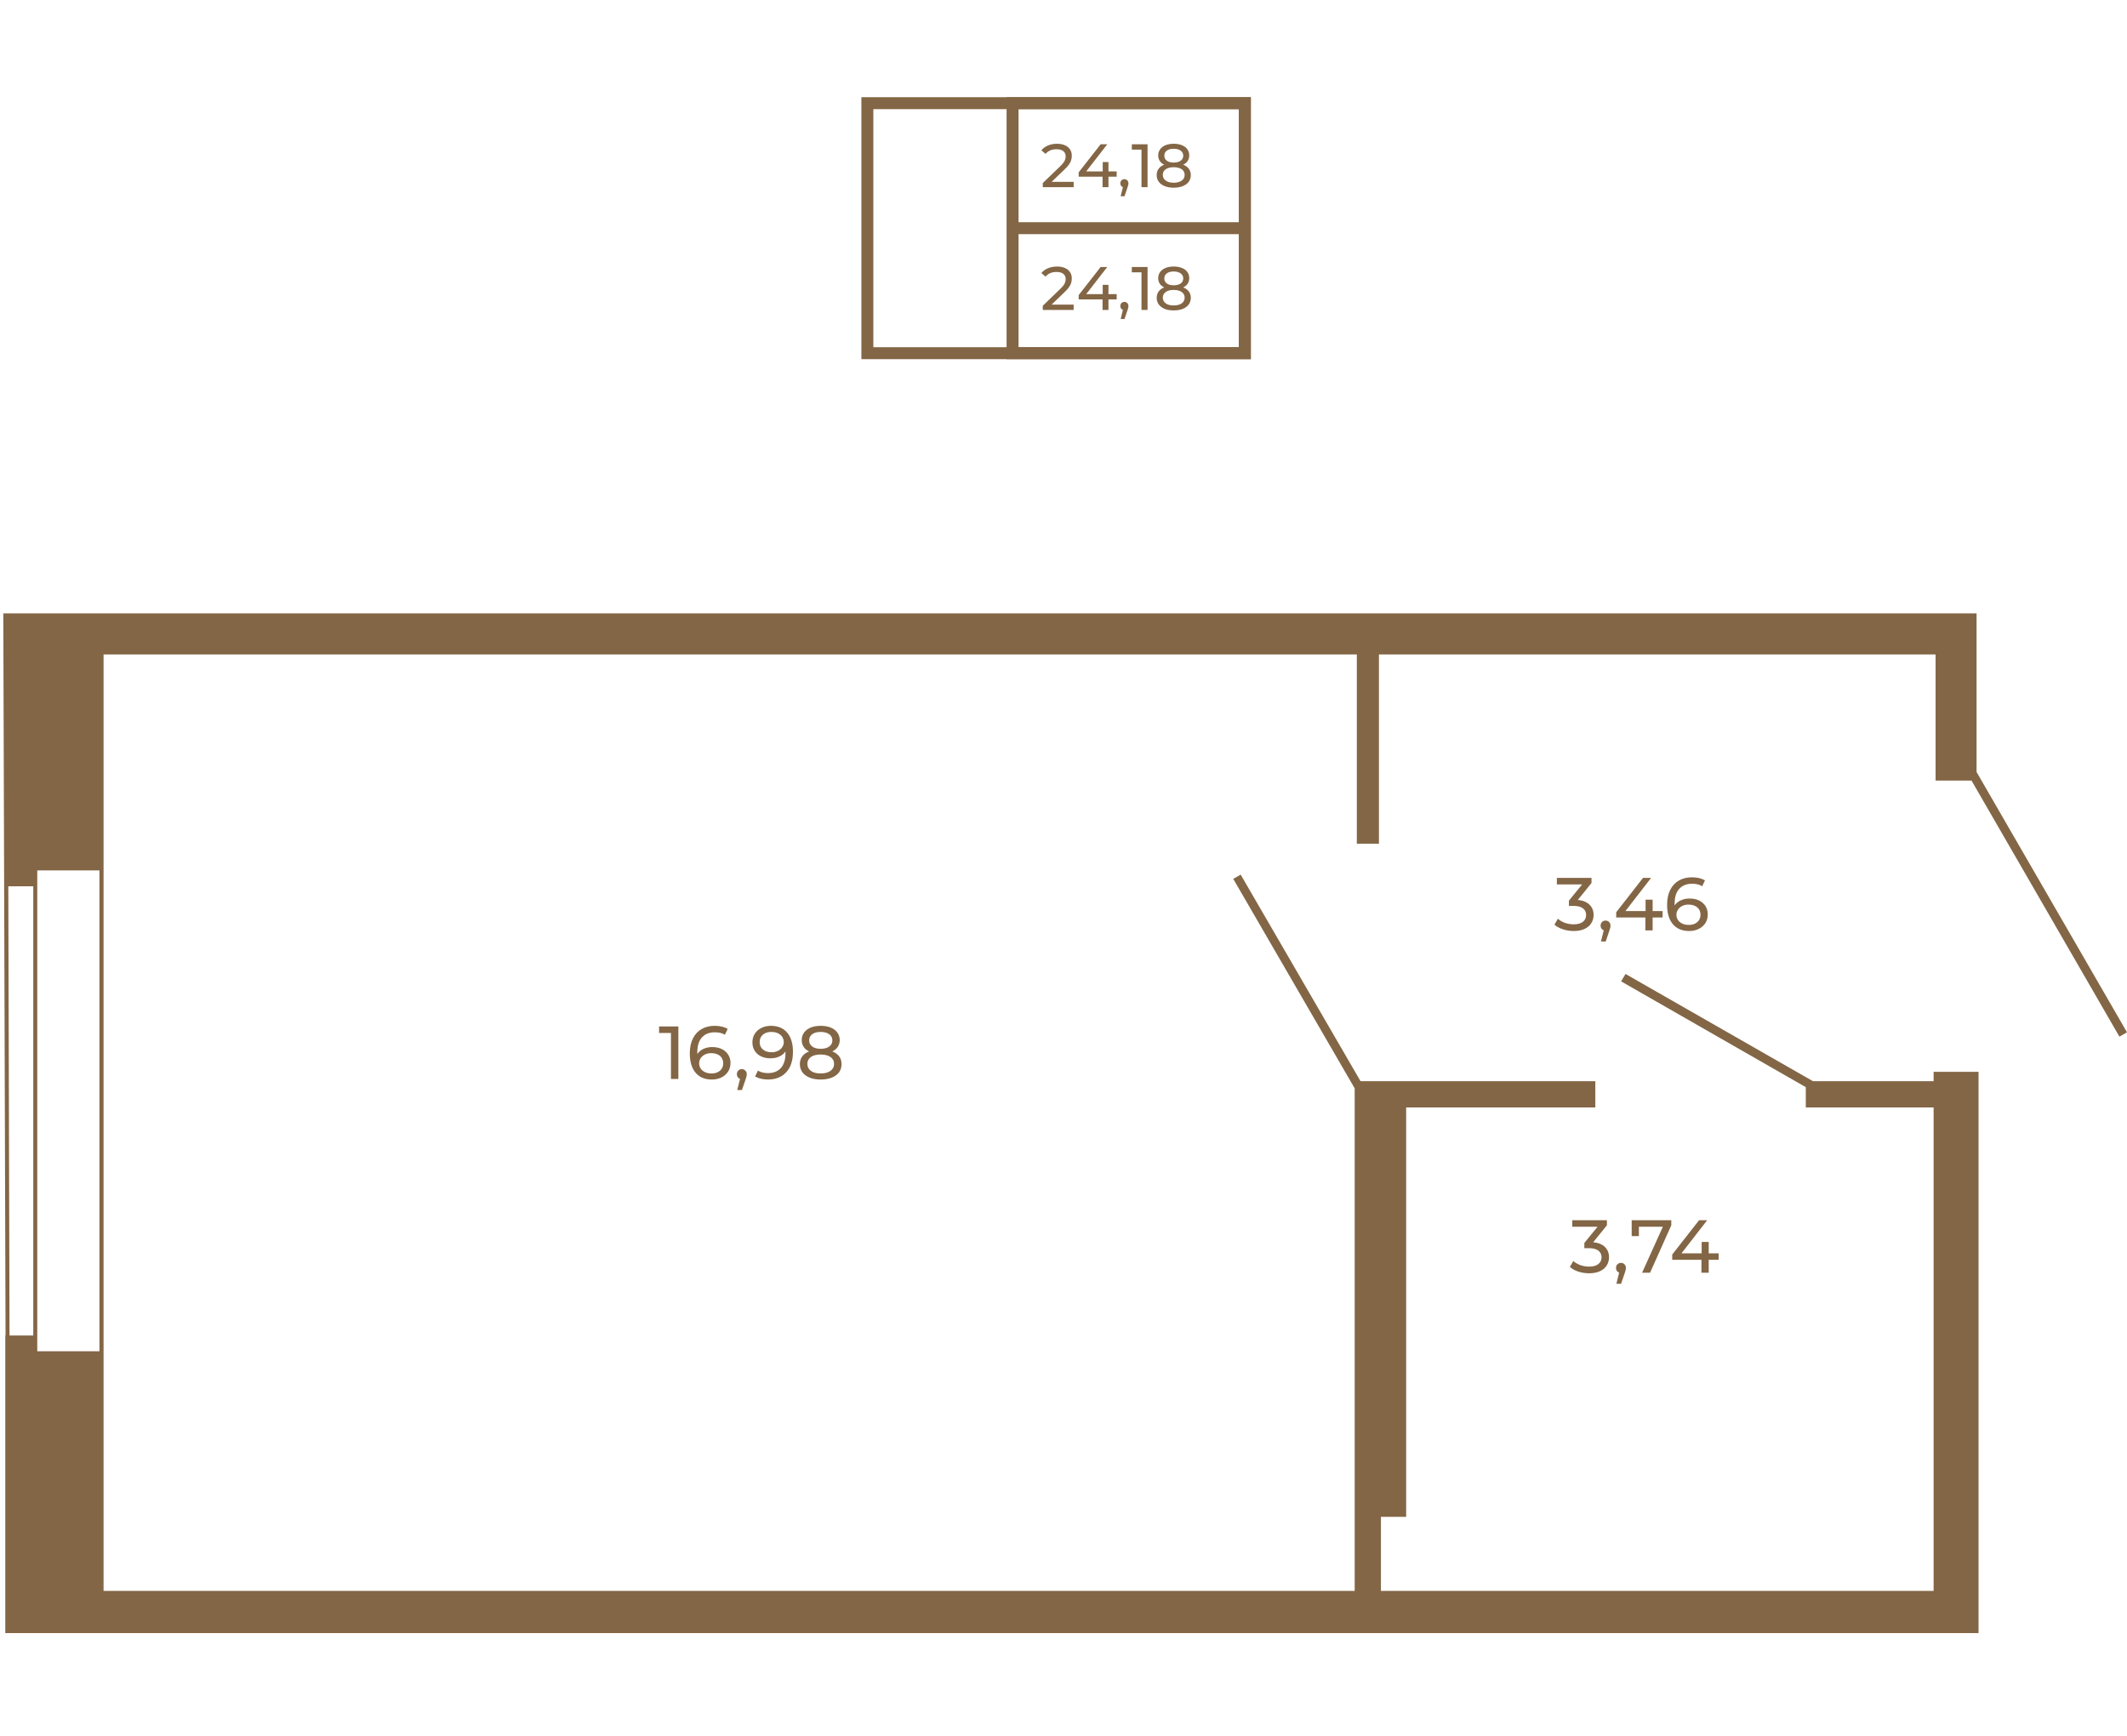 <?xml version="1.0" encoding="UTF-8"?>
<!DOCTYPE svg PUBLIC "-//W3C//DTD SVG 1.1//EN" "http://www.w3.org/Graphics/SVG/1.1/DTD/svg11.dtd">
<!-- Creator: CorelDRAW 2020 (64-Bit) -->
<svg xmlns="http://www.w3.org/2000/svg" xml:space="preserve" width="2093px" height="1709px" version="1.1" style="shape-rendering:geometricPrecision; text-rendering:geometricPrecision; image-rendering:optimizeQuality; fill-rule:evenodd; clip-rule:evenodd"
viewBox="0 0 407.05 332.37"
 xmlns:xlink="http://www.w3.org/1999/xlink"
 xmlns:xodm="http://www.corel.com/coreldraw/odm/2003">
 <defs>
  <style type="text/css">
   <![CDATA[
    .str0 {stroke:#836645;stroke-width:2.29;stroke-miterlimit:22.926}
    .fil1 {fill:none;fill-rule:nonzero}
    .fil0 {fill:#836645;fill-rule:nonzero}
   ]]>
  </style>
 </defs>
 <g id="Слой_x0020_1">
  <path class="fil0" d="M1.06 255.65l-0.05 0 0 56.97 377.63 0 0 -107.44 -8.6 0 0 1.79 -23.09 0 -35.87 -20.53 -0.84 1.42 35.34 20.25 0 3.88 24.46 0 0 92.55 -105.77 0 0 -14.18 4.83 0 0 -78.37 36.2 0 0 -5.02 -44.93 0 -22.94 -39.54 -1.42 0.81 23.24 40.1 0 96.2 -239.43 0 0 -179.26 239.84 0 0 36.23 4.23 0 0 -36.23 106.53 0 0 24.15 6.88 0 28.3 49.01 1.45 -0.83 -28.79 -49.83 0 -30.35 -135.41 0 -242.22 0 0.43 138.23 0 -0.01zm0.76 0l0 0 -0.23 -85.99 4.78 0 0 85.99 -4.55 0zm17.21 -89.03l0 0 0 92.05 -11.9 0 0 -92.05 11.9 0z"/>
  <polygon class="fil0" points="129.82,196.49 129.82,206.54 128.4,206.54 128.4,197.74 126.13,197.74 126.13,196.49 "/>
  <path id="_1" class="fil0" d="M136.35 200.44c0.66,0 1.25,0.12 1.77,0.37 0.52,0.25 0.93,0.6 1.23,1.07 0.3,0.46 0.45,1 0.45,1.6 0,0.63 -0.16,1.19 -0.47,1.66 -0.31,0.48 -0.74,0.85 -1.28,1.12 -0.54,0.26 -1.14,0.39 -1.82,0.39 -1.34,0 -2.39,-0.44 -3.12,-1.31 -0.73,-0.87 -1.1,-2.1 -1.1,-3.7 0,-1.12 0.2,-2.07 0.6,-2.86 0.4,-0.79 0.95,-1.39 1.67,-1.8 0.71,-0.4 1.54,-0.61 2.49,-0.61 0.48,0 0.94,0.05 1.37,0.15 0.43,0.1 0.81,0.25 1.12,0.44l-0.54 1.12c-0.48,-0.32 -1.12,-0.47 -1.93,-0.47 -1.04,0 -1.86,0.32 -2.45,0.97 -0.59,0.64 -0.89,1.58 -0.89,2.82 0,0.15 0,0.27 0.01,0.36 0.29,-0.44 0.69,-0.76 1.19,-0.99 0.5,-0.22 1.07,-0.34 1.7,-0.34l0 0.01zm-0.17 5.05c0.66,0 1.19,-0.18 1.61,-0.53 0.41,-0.36 0.61,-0.83 0.61,-1.42 0,-0.6 -0.21,-1.07 -0.62,-1.42 -0.42,-0.35 -0.98,-0.52 -1.67,-0.52 -0.45,0 -0.85,0.08 -1.2,0.26 -0.35,0.17 -0.62,0.4 -0.82,0.7 -0.2,0.3 -0.29,0.63 -0.29,0.99 0,0.35 0.09,0.68 0.27,0.97 0.19,0.29 0.46,0.53 0.82,0.7 0.36,0.18 0.79,0.27 1.29,0.27l0 0z"/>
  <path id="_2" class="fil0" d="M141.98 204.66c0.26,0 0.49,0.09 0.66,0.28 0.18,0.18 0.27,0.41 0.27,0.69 0,0.15 -0.02,0.28 -0.05,0.42 -0.03,0.13 -0.1,0.34 -0.19,0.62l-0.68 1.99 -0.9 0 0.53 -2.14c-0.18,-0.06 -0.33,-0.18 -0.44,-0.34 -0.11,-0.15 -0.16,-0.34 -0.16,-0.55 0,-0.29 0.09,-0.52 0.27,-0.7 0.18,-0.18 0.41,-0.27 0.69,-0.27z"/>
  <path id="_3" class="fil0" d="M147.53 196.37c1.35,0 2.39,0.44 3.12,1.31 0.74,0.87 1.1,2.1 1.1,3.7 0,1.12 -0.2,2.08 -0.59,2.87 -0.4,0.79 -0.96,1.38 -1.67,1.79 -0.71,0.41 -1.54,0.61 -2.49,0.61 -0.49,0 -0.95,-0.05 -1.38,-0.15 -0.43,-0.1 -0.8,-0.25 -1.12,-0.44l0.55 -1.12c0.49,0.32 1.13,0.48 1.94,0.48 1.04,0 1.86,-0.33 2.44,-0.97 0.59,-0.65 0.89,-1.59 0.89,-2.82l0 -0.36c-0.29,0.43 -0.69,0.76 -1.19,0.98 -0.51,0.23 -1.08,0.34 -1.71,0.34 -0.66,0 -1.25,-0.13 -1.77,-0.37 -0.53,-0.25 -0.93,-0.61 -1.22,-1.07 -0.3,-0.47 -0.44,-1 -0.44,-1.6 0,-0.64 0.15,-1.19 0.46,-1.67 0.31,-0.48 0.74,-0.85 1.27,-1.11 0.54,-0.27 1.14,-0.4 1.81,-0.4l0 0zm0.13 5.06c0.45,0 0.85,-0.09 1.21,-0.26 0.35,-0.17 0.63,-0.41 0.82,-0.71 0.2,-0.29 0.3,-0.62 0.3,-0.99 0,-0.35 -0.1,-0.67 -0.28,-0.97 -0.19,-0.29 -0.46,-0.52 -0.82,-0.7 -0.36,-0.18 -0.79,-0.26 -1.3,-0.26 -0.66,0 -1.19,0.17 -1.6,0.53 -0.41,0.35 -0.61,0.82 -0.61,1.42 0,0.59 0.2,1.06 0.62,1.41 0.41,0.35 0.96,0.53 1.66,0.53l0 0z"/>
  <path id="_4" class="fil0" d="M159.27 201.27c0.58,0.22 1.02,0.53 1.33,0.95 0.3,0.41 0.45,0.9 0.45,1.47 0,0.61 -0.16,1.13 -0.48,1.58 -0.33,0.44 -0.79,0.78 -1.4,1.02 -0.6,0.24 -1.31,0.36 -2.12,0.36 -0.8,0 -1.51,-0.12 -2.1,-0.36 -0.6,-0.24 -1.06,-0.58 -1.39,-1.02 -0.32,-0.45 -0.49,-0.97 -0.49,-1.58 0,-0.57 0.15,-1.06 0.46,-1.47 0.3,-0.42 0.74,-0.73 1.31,-0.95 -0.46,-0.22 -0.81,-0.51 -1.05,-0.88 -0.24,-0.36 -0.36,-0.79 -0.36,-1.29 0,-0.55 0.15,-1.04 0.45,-1.45 0.31,-0.41 0.73,-0.73 1.27,-0.95 0.55,-0.22 1.18,-0.33 1.9,-0.33 0.73,0 1.37,0.11 1.92,0.33 0.55,0.22 0.97,0.54 1.27,0.95 0.3,0.41 0.46,0.9 0.46,1.45 0,0.49 -0.13,0.92 -0.37,1.29 -0.24,0.36 -0.6,0.66 -1.06,0.88zm-2.22 -3.73c-0.68,0 -1.22,0.14 -1.61,0.43 -0.39,0.3 -0.59,0.69 -0.59,1.19 0,0.49 0.2,0.89 0.59,1.17 0.38,0.29 0.92,0.44 1.61,0.44 0.7,0 1.25,-0.15 1.64,-0.44 0.4,-0.28 0.6,-0.68 0.6,-1.17 0,-0.5 -0.2,-0.89 -0.61,-1.19 -0.41,-0.29 -0.95,-0.43 -1.63,-0.43zm0 7.95c0.79,0 1.42,-0.17 1.88,-0.5 0.46,-0.33 0.69,-0.77 0.69,-1.34 0,-0.55 -0.23,-0.99 -0.69,-1.31 -0.46,-0.32 -1.09,-0.48 -1.88,-0.48 -0.8,0 -1.42,0.16 -1.87,0.48 -0.45,0.32 -0.67,0.76 -0.67,1.31 0,0.57 0.22,1.01 0.67,1.34 0.45,0.33 1.07,0.5 1.87,0.5z"/>
  <path class="fil0" d="M301.95 172.27c0.98,0.1 1.73,0.4 2.25,0.92 0.52,0.51 0.77,1.16 0.77,1.96 0,0.57 -0.14,1.09 -0.43,1.55 -0.28,0.47 -0.71,0.84 -1.28,1.11 -0.57,0.27 -1.27,0.41 -2.09,0.41 -0.72,0 -1.41,-0.11 -2.07,-0.33 -0.66,-0.21 -1.2,-0.51 -1.62,-0.89l0.66 -1.14c0.35,0.33 0.79,0.59 1.32,0.79 0.54,0.19 1.11,0.29 1.71,0.29 0.75,0 1.33,-0.16 1.74,-0.47 0.42,-0.32 0.63,-0.76 0.63,-1.31 0,-0.56 -0.21,-0.99 -0.62,-1.29 -0.41,-0.31 -1.03,-0.46 -1.86,-0.46l-0.81 0 0 -1.01 2.53 -3.1 -4.84 0 0 -1.25 6.63 0 0 0.98 -2.62 3.24 0 0z"/>
  <path id="_1_0" class="fil0" d="M307.27 176.22c0.27,0 0.49,0.1 0.67,0.28 0.18,0.19 0.26,0.42 0.26,0.7 0,0.14 -0.01,0.28 -0.05,0.41 -0.03,0.14 -0.09,0.34 -0.19,0.62l-0.67 2 -0.91 0 0.53 -2.14c-0.18,-0.07 -0.33,-0.18 -0.44,-0.34 -0.11,-0.16 -0.16,-0.34 -0.16,-0.55 0,-0.29 0.09,-0.52 0.27,-0.71 0.18,-0.18 0.41,-0.27 0.69,-0.27l0 0z"/>
  <polygon id="_2_1" class="fil0" points="318.18,175.63 316.27,175.63 316.27,178.1 314.88,178.1 314.88,175.63 309.3,175.63 309.3,174.63 314.43,168.05 315.98,168.05 311.06,174.4 314.92,174.4 314.92,172.22 316.27,172.22 316.27,174.4 318.18,174.4 "/>
  <path id="_3_2" class="fil0" d="M323.38 172c0.66,0 1.25,0.13 1.77,0.37 0.52,0.25 0.93,0.61 1.23,1.07 0.29,0.47 0.44,1 0.44,1.6 0,0.64 -0.15,1.19 -0.46,1.67 -0.32,0.48 -0.74,0.85 -1.28,1.11 -0.54,0.27 -1.15,0.4 -1.82,0.4 -1.35,0 -2.39,-0.44 -3.12,-1.31 -0.73,-0.87 -1.1,-2.1 -1.1,-3.7 0,-1.12 0.2,-2.08 0.6,-2.87 0.39,-0.79 0.95,-1.38 1.66,-1.79 0.72,-0.41 1.55,-0.61 2.49,-0.61 0.49,0 0.95,0.05 1.38,0.15 0.43,0.1 0.8,0.25 1.12,0.44l-0.54 1.12c-0.48,-0.32 -1.12,-0.48 -1.93,-0.48 -1.04,0 -1.86,0.33 -2.45,0.97 -0.6,0.65 -0.89,1.59 -0.89,2.82 0,0.16 0,0.28 0.01,0.36 0.29,-0.43 0.68,-0.76 1.19,-0.98 0.5,-0.23 1.06,-0.34 1.7,-0.34l0 0zm-0.17 5.05c0.66,0 1.19,-0.17 1.6,-0.53 0.41,-0.35 0.62,-0.82 0.62,-1.42 0,-0.59 -0.21,-1.06 -0.62,-1.41 -0.42,-0.35 -0.98,-0.53 -1.68,-0.53 -0.45,0 -0.85,0.09 -1.2,0.26 -0.34,0.17 -0.62,0.41 -0.81,0.71 -0.2,0.29 -0.3,0.62 -0.3,0.99 0,0.35 0.09,0.67 0.28,0.97 0.19,0.29 0.46,0.52 0.82,0.7 0.36,0.18 0.79,0.26 1.29,0.26l0 0z"/>
  <path class="fil0" d="M304.89 237.8c0.99,0.09 1.74,0.4 2.26,0.91 0.51,0.51 0.77,1.16 0.77,1.96 0,0.57 -0.14,1.09 -0.43,1.56 -0.28,0.46 -0.71,0.83 -1.28,1.1 -0.57,0.27 -1.27,0.41 -2.09,0.41 -0.72,0 -1.41,-0.11 -2.07,-0.32 -0.66,-0.22 -1.2,-0.52 -1.62,-0.9l0.66 -1.13c0.35,0.32 0.79,0.58 1.32,0.78 0.54,0.19 1.11,0.29 1.71,0.29 0.75,0 1.33,-0.15 1.74,-0.47 0.42,-0.32 0.63,-0.75 0.63,-1.31 0,-0.55 -0.21,-0.98 -0.62,-1.29 -0.41,-0.31 -1.03,-0.46 -1.87,-0.46l-0.8 0 0 -1 2.53 -3.1 -4.84 0 0 -1.25 6.63 0 0 0.97 -2.63 3.25 0 0z"/>
  <path id="_1_3" class="fil0" d="M310.22 241.75c0.27,0 0.49,0.09 0.67,0.28 0.17,0.18 0.26,0.41 0.26,0.69 0,0.15 -0.01,0.28 -0.05,0.42 -0.03,0.13 -0.1,0.34 -0.19,0.62l-0.68 1.99 -0.9 0 0.53 -2.14c-0.18,-0.07 -0.33,-0.18 -0.44,-0.34 -0.11,-0.15 -0.16,-0.34 -0.16,-0.55 0,-0.29 0.09,-0.52 0.27,-0.7 0.18,-0.18 0.41,-0.27 0.69,-0.27l0 0z"/>
  <polygon id="_2_4" class="fil0" points="319.84,233.58 319.84,234.55 315.78,243.63 314.25,243.63 318.23,234.83 313.64,234.83 313.64,236.62 312.26,236.62 312.26,233.58 "/>
  <polygon id="_3_5" class="fil0" points="328.91,241.16 327,241.16 327,243.63 325.61,243.63 325.61,241.16 320.02,241.16 320.02,240.15 325.16,233.58 326.71,233.58 321.79,239.92 325.65,239.92 325.65,237.74 327,237.74 327,239.92 328.91,239.92 "/>
  <polygon class="fil1 str0" points="238.23,67.61 165.99,67.61 165.99,19.75 238.23,19.75 "/>
  <polygon class="fil1 str0" points="238.23,67.61 193.78,67.61 193.78,19.75 238.23,19.75 "/>
  <line class="fil1 str0" x1="193.78" y1="43.68" x2="238.26" y2= "43.68" />
  <path class="fil0" d="M205.47 58.31l0 1.02 -5.91 0 0 -0.8 3.35 -3.23c0.41,-0.39 0.68,-0.73 0.82,-1.01 0.14,-0.29 0.21,-0.58 0.21,-0.87 0,-0.43 -0.15,-0.76 -0.45,-1 -0.3,-0.24 -0.73,-0.36 -1.3,-0.36 -0.91,0 -1.61,0.3 -2.1,0.9l-0.8 -0.7c0.32,-0.39 0.74,-0.69 1.26,-0.91 0.52,-0.22 1.11,-0.33 1.75,-0.33 0.86,0 1.54,0.2 2.05,0.61 0.51,0.42 0.76,0.97 0.76,1.68 0,0.44 -0.09,0.85 -0.28,1.24 -0.19,0.39 -0.54,0.84 -1.07,1.34l-2.51 2.42 4.22 0 0 0z"/>
  <path id="_1_6" class="fil0" d="M215.19 57.79c0.22,0 0.4,0.08 0.54,0.23 0.15,0.15 0.22,0.34 0.22,0.57 0,0.12 -0.01,0.23 -0.04,0.34 -0.03,0.11 -0.08,0.28 -0.16,0.51l-0.55 1.63 -0.74 0 0.43 -1.75c-0.15,-0.06 -0.26,-0.15 -0.36,-0.28 -0.09,-0.13 -0.13,-0.28 -0.13,-0.45 0,-0.23 0.07,-0.43 0.22,-0.58 0.15,-0.14 0.34,-0.22 0.57,-0.22l0 0z"/>
  <polygon id="_2_7" class="fil0" points="213.7,57.31 212.13,57.31 212.13,59.33 211,59.33 211,57.31 206.43,57.31 206.43,56.49 210.63,51.11 211.9,51.11 207.87,56.3 211.03,56.3 211.03,54.52 212.13,54.52 212.13,56.3 213.7,56.3 "/>
  <polygon id="_3_8" class="fil0" points="219.61,51.11 219.61,59.33 218.45,59.33 218.45,52.13 216.6,52.13 216.6,51.11 "/>
  <path id="_4_9" class="fil0" d="M226.43 55.02c0.47,0.18 0.83,0.44 1.08,0.78 0.25,0.33 0.38,0.74 0.38,1.21 0,0.49 -0.14,0.92 -0.4,1.28 -0.27,0.36 -0.65,0.64 -1.14,0.84 -0.49,0.2 -1.07,0.29 -1.74,0.29 -0.66,0 -1.23,-0.09 -1.72,-0.29 -0.49,-0.2 -0.86,-0.48 -1.13,-0.84 -0.27,-0.36 -0.4,-0.79 -0.4,-1.28 0,-0.47 0.12,-0.88 0.37,-1.21 0.25,-0.34 0.6,-0.6 1.07,-0.78 -0.37,-0.18 -0.66,-0.42 -0.85,-0.71 -0.2,-0.3 -0.3,-0.65 -0.3,-1.06 0,-0.45 0.13,-0.85 0.37,-1.19 0.25,-0.33 0.6,-0.59 1.04,-0.77 0.45,-0.18 0.97,-0.27 1.55,-0.27 0.6,0 1.12,0.09 1.57,0.27 0.45,0.18 0.8,0.44 1.04,0.77 0.25,0.34 0.37,0.73 0.37,1.19 0,0.4 -0.1,0.75 -0.3,1.05 -0.2,0.3 -0.48,0.54 -0.86,0.72zm-1.82 -3.05c-0.55,0 -0.99,0.12 -1.31,0.36 -0.32,0.24 -0.48,0.56 -0.48,0.97 0,0.4 0.15,0.72 0.47,0.96 0.32,0.23 0.76,0.35 1.32,0.35 0.57,0 1.02,-0.12 1.35,-0.35 0.32,-0.24 0.48,-0.56 0.48,-0.96 0,-0.41 -0.16,-0.73 -0.5,-0.97 -0.33,-0.24 -0.77,-0.36 -1.33,-0.36l0 0zm0 6.5c0.65,0 1.16,-0.13 1.54,-0.4 0.38,-0.27 0.56,-0.64 0.56,-1.1 0,-0.45 -0.18,-0.81 -0.56,-1.07 -0.38,-0.27 -0.89,-0.4 -1.54,-0.4 -0.65,0 -1.16,0.13 -1.52,0.4 -0.37,0.26 -0.56,0.62 -0.56,1.07 0,0.46 0.19,0.83 0.56,1.1 0.36,0.27 0.87,0.4 1.52,0.4z"/>
  <rect class="fil1" width="406.73" height="332.37"/>
  <path class="fil0" d="M205.47 34.81l0 1.02 -5.91 0 0 -0.79 3.35 -3.23c0.41,-0.39 0.68,-0.73 0.82,-1.02 0.14,-0.28 0.21,-0.57 0.21,-0.86 0,-0.43 -0.15,-0.76 -0.45,-1 -0.3,-0.24 -0.73,-0.36 -1.3,-0.36 -0.91,0 -1.61,0.3 -2.1,0.89l-0.8 -0.69c0.32,-0.39 0.74,-0.7 1.26,-0.92 0.52,-0.22 1.11,-0.33 1.75,-0.33 0.86,0 1.54,0.21 2.05,0.62 0.51,0.41 0.76,0.97 0.76,1.67 0,0.44 -0.09,0.86 -0.28,1.25 -0.19,0.39 -0.54,0.83 -1.07,1.34l-2.51 2.41 4.22 0 0 0z"/>
  <path id="_1_10" class="fil0" d="M215.19 34.3c0.22,0 0.4,0.07 0.54,0.23 0.15,0.15 0.22,0.34 0.22,0.56 0,0.12 -0.01,0.24 -0.04,0.35 -0.03,0.11 -0.08,0.27 -0.16,0.5l-0.55 1.63 -0.74 0 0.43 -1.75c-0.15,-0.05 -0.26,-0.14 -0.36,-0.27 -0.09,-0.13 -0.13,-0.28 -0.13,-0.46 0,-0.23 0.07,-0.42 0.22,-0.57 0.15,-0.15 0.34,-0.22 0.57,-0.22l0 0z"/>
  <polygon id="_2_11" class="fil0" points="213.7,33.82 212.13,33.82 212.13,35.83 211,35.83 211,33.82 206.43,33.82 206.43,32.99 210.63,27.62 211.9,27.62 207.87,32.81 211.03,32.81 211.03,31.02 212.13,31.02 212.13,32.81 213.7,32.81 "/>
  <polygon id="_3_12" class="fil0" points="219.61,27.62 219.61,35.83 218.45,35.83 218.45,28.64 216.6,28.64 216.6,27.62 "/>
  <path id="_4_13" class="fil0" d="M226.43 31.53c0.47,0.18 0.83,0.43 1.08,0.77 0.25,0.34 0.38,0.74 0.38,1.21 0,0.49 -0.14,0.92 -0.4,1.29 -0.27,0.36 -0.65,0.64 -1.14,0.83 -0.49,0.2 -1.07,0.3 -1.74,0.3 -0.66,0 -1.23,-0.1 -1.72,-0.3 -0.49,-0.19 -0.86,-0.47 -1.13,-0.83 -0.27,-0.37 -0.4,-0.8 -0.4,-1.29 0,-0.47 0.12,-0.87 0.37,-1.21 0.25,-0.34 0.6,-0.59 1.07,-0.77 -0.37,-0.18 -0.66,-0.42 -0.85,-0.72 -0.2,-0.3 -0.3,-0.65 -0.3,-1.06 0,-0.45 0.13,-0.84 0.37,-1.18 0.25,-0.34 0.6,-0.6 1.04,-0.78 0.45,-0.18 0.97,-0.27 1.55,-0.27 0.6,0 1.12,0.09 1.57,0.27 0.45,0.18 0.8,0.44 1.04,0.78 0.25,0.33 0.37,0.73 0.37,1.18 0,0.4 -0.1,0.75 -0.3,1.06 -0.2,0.3 -0.48,0.54 -0.86,0.72zm-1.82 -3.05c-0.55,0 -0.99,0.11 -1.31,0.35 -0.32,0.24 -0.48,0.56 -0.48,0.97 0,0.41 0.15,0.73 0.47,0.96 0.32,0.24 0.76,0.36 1.32,0.36 0.57,0 1.02,-0.12 1.35,-0.36 0.32,-0.23 0.48,-0.55 0.48,-0.96 0,-0.41 -0.16,-0.73 -0.5,-0.97 -0.33,-0.24 -0.77,-0.35 -1.33,-0.35l0 0zm0 6.5c0.65,0 1.16,-0.14 1.54,-0.41 0.38,-0.27 0.56,-0.63 0.56,-1.09 0,-0.46 -0.18,-0.82 -0.56,-1.08 -0.38,-0.26 -0.89,-0.39 -1.54,-0.39 -0.65,0 -1.16,0.13 -1.52,0.39 -0.37,0.26 -0.56,0.62 -0.56,1.08 0,0.46 0.19,0.82 0.56,1.09 0.36,0.27 0.87,0.41 1.52,0.41z"/>
 </g>
</svg>
